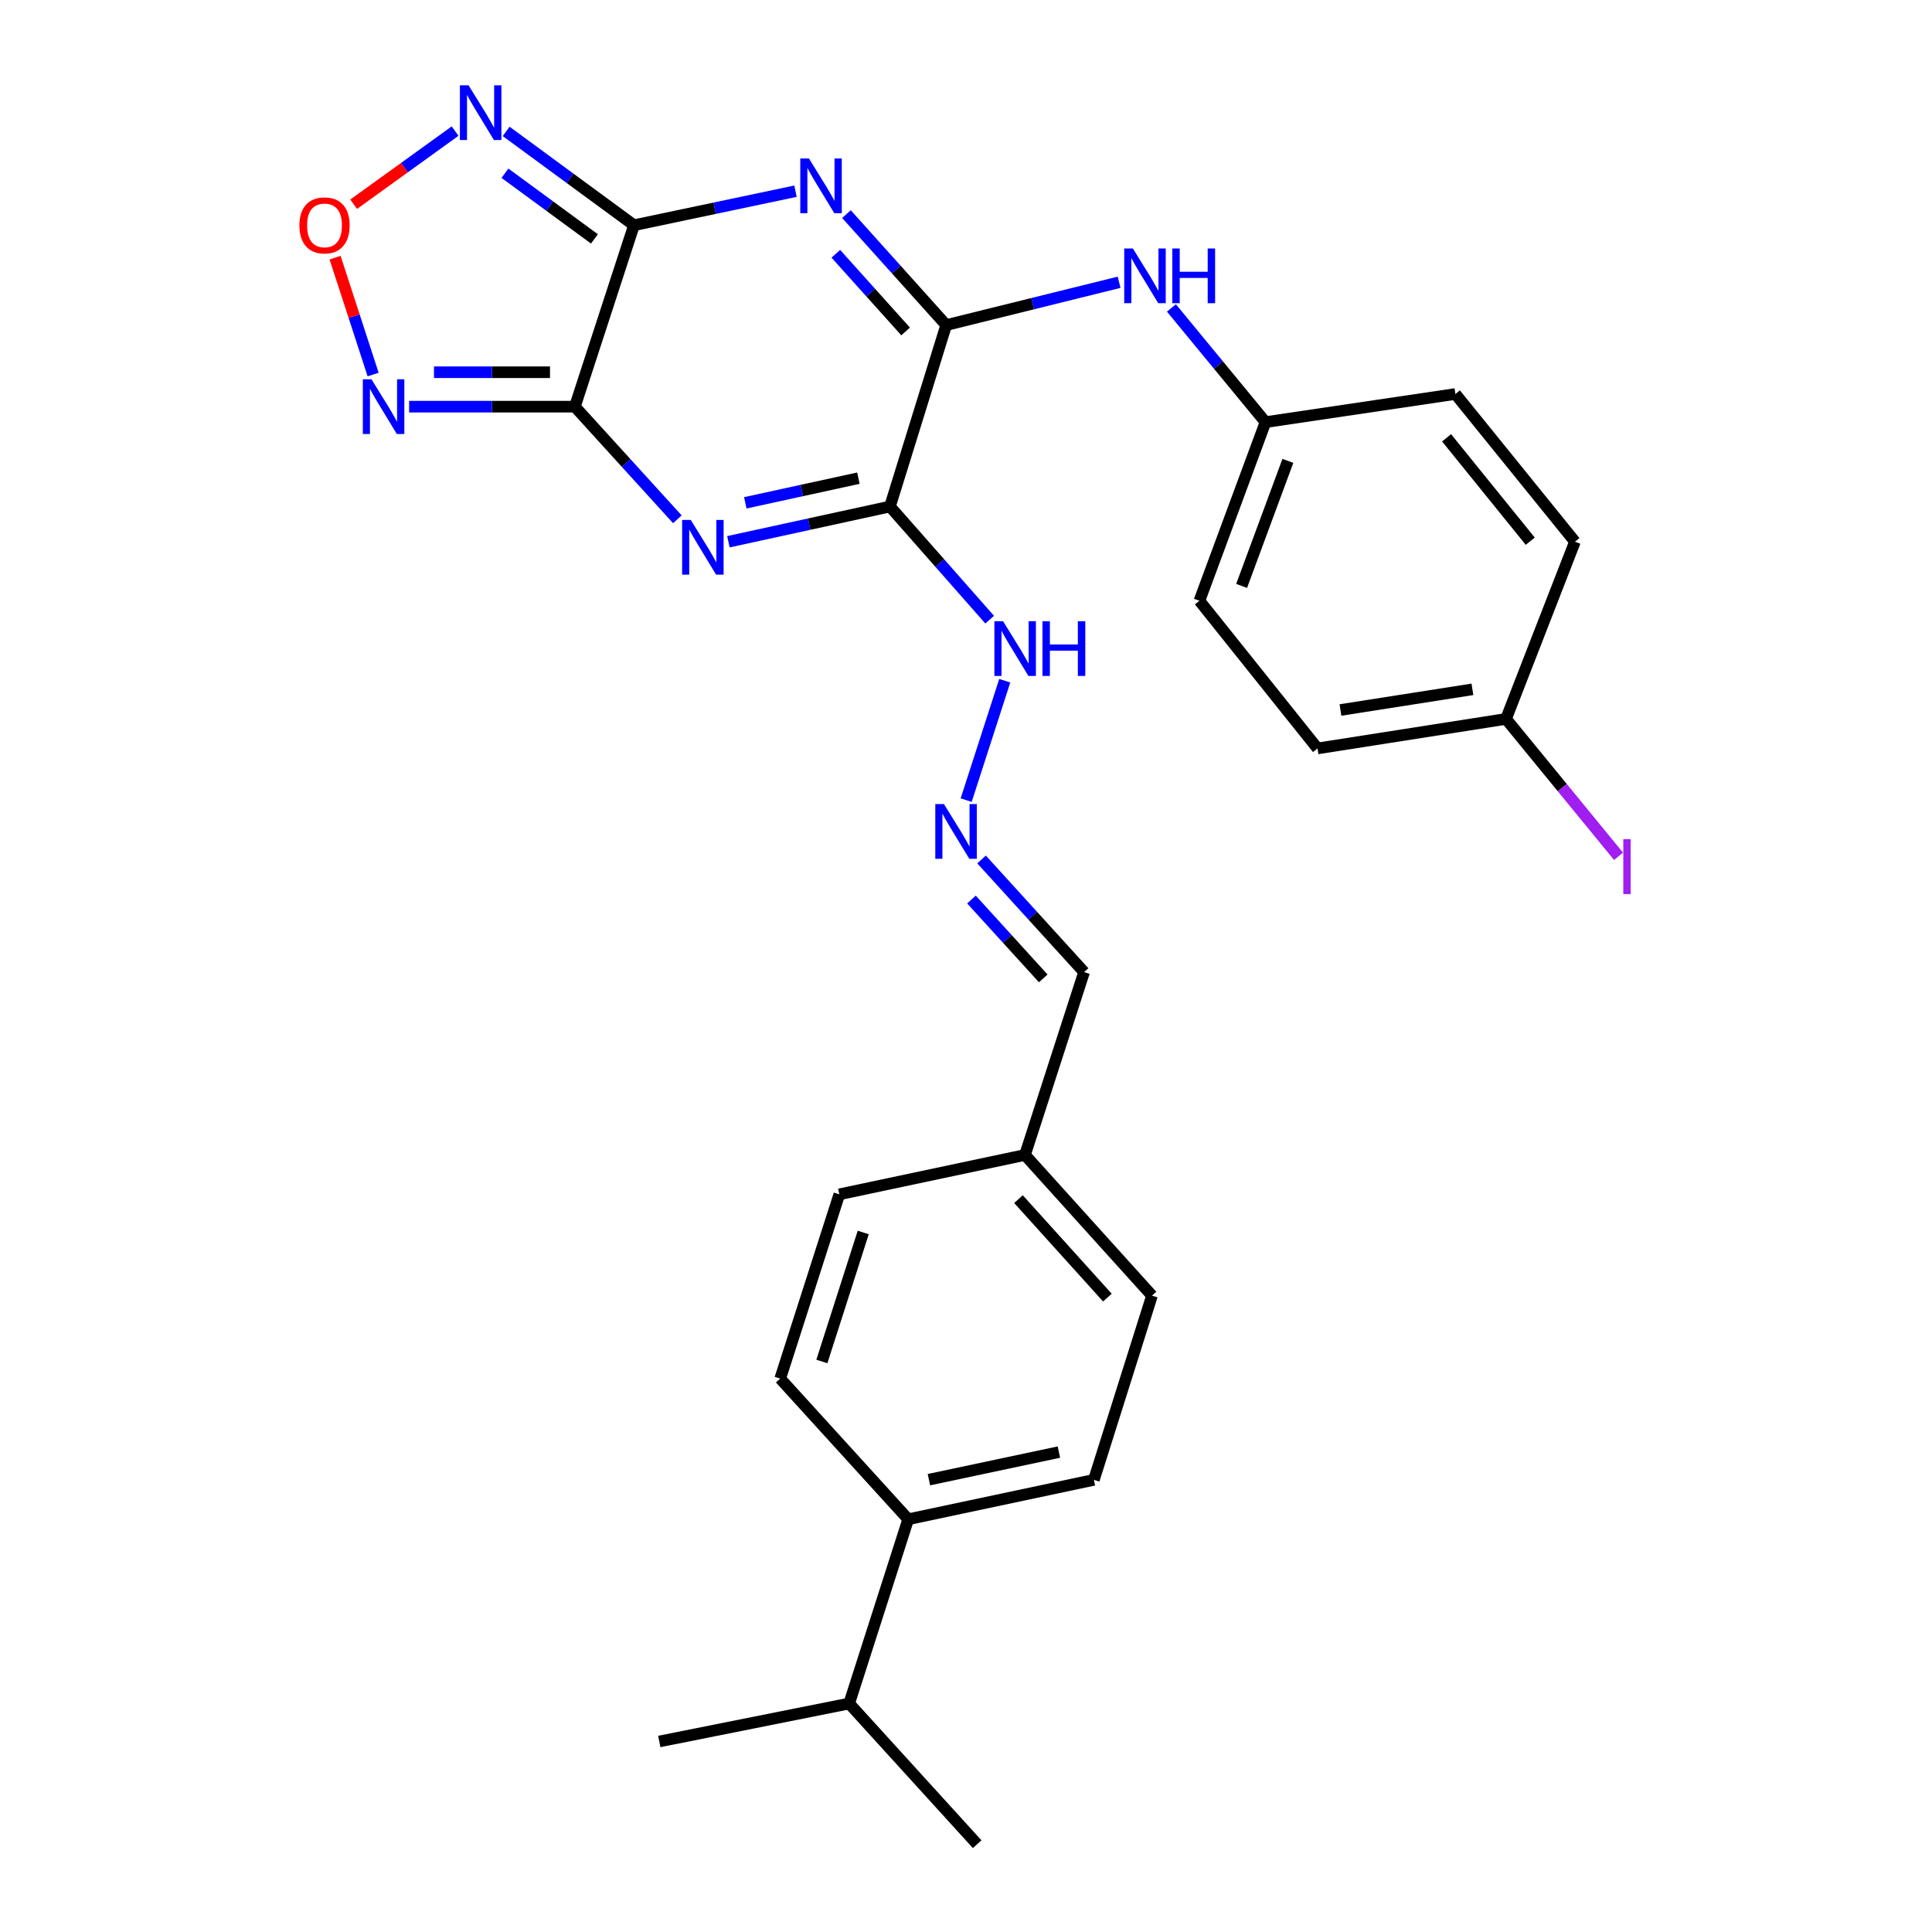 <?xml version='1.0' encoding='iso-8859-1'?>
<svg version='1.1' baseProfile='full'
              xmlns='http://www.w3.org/2000/svg'
                      xmlns:rdkit='http://www.rdkit.org/xml'
                      xmlns:xlink='http://www.w3.org/1999/xlink'
                  xml:space='preserve'
width='1000px' height='1000px' viewBox='0 0 1000 1000'>
<!-- END OF HEADER -->
<rect style='opacity:1.0;fill:#FFFFFF;stroke:none' width='1000' height='1000' x='0' y='0'> </rect>
<path class='bond-0' d='M 297.552,210.487 L 328.143,116.576' style='fill:none;fill-rule:evenodd;stroke:#000000;stroke-width:6px;stroke-linecap:butt;stroke-linejoin:miter;stroke-opacity:1' />
<path class='bond-1' d='M 297.552,210.487 L 324.077,239.635' style='fill:none;fill-rule:evenodd;stroke:#000000;stroke-width:6px;stroke-linecap:butt;stroke-linejoin:miter;stroke-opacity:1' />
<path class='bond-1' d='M 324.077,239.635 L 350.601,268.784' style='fill:none;fill-rule:evenodd;stroke:#0000FF;stroke-width:6px;stroke-linecap:butt;stroke-linejoin:miter;stroke-opacity:1' />
<path class='bond-5' d='M 297.552,210.487 L 254.655,210.487' style='fill:none;fill-rule:evenodd;stroke:#000000;stroke-width:6px;stroke-linecap:butt;stroke-linejoin:miter;stroke-opacity:1' />
<path class='bond-5' d='M 254.655,210.487 L 211.758,210.487' style='fill:none;fill-rule:evenodd;stroke:#0000FF;stroke-width:6px;stroke-linecap:butt;stroke-linejoin:miter;stroke-opacity:1' />
<path class='bond-5' d='M 284.683,192.667 L 254.655,192.667' style='fill:none;fill-rule:evenodd;stroke:#000000;stroke-width:6px;stroke-linecap:butt;stroke-linejoin:miter;stroke-opacity:1' />
<path class='bond-5' d='M 254.655,192.667 L 224.627,192.667' style='fill:none;fill-rule:evenodd;stroke:#0000FF;stroke-width:6px;stroke-linecap:butt;stroke-linejoin:miter;stroke-opacity:1' />
<path class='bond-2' d='M 328.143,116.576 L 369.946,107.771' style='fill:none;fill-rule:evenodd;stroke:#000000;stroke-width:6px;stroke-linecap:butt;stroke-linejoin:miter;stroke-opacity:1' />
<path class='bond-2' d='M 369.946,107.771 L 411.75,98.965' style='fill:none;fill-rule:evenodd;stroke:#0000FF;stroke-width:6px;stroke-linecap:butt;stroke-linejoin:miter;stroke-opacity:1' />
<path class='bond-6' d='M 328.143,116.576 L 295.064,92.295' style='fill:none;fill-rule:evenodd;stroke:#000000;stroke-width:6px;stroke-linecap:butt;stroke-linejoin:miter;stroke-opacity:1' />
<path class='bond-6' d='M 295.064,92.295 L 261.986,68.015' style='fill:none;fill-rule:evenodd;stroke:#0000FF;stroke-width:6px;stroke-linecap:butt;stroke-linejoin:miter;stroke-opacity:1' />
<path class='bond-6' d='M 307.675,123.657 L 284.52,106.661' style='fill:none;fill-rule:evenodd;stroke:#000000;stroke-width:6px;stroke-linecap:butt;stroke-linejoin:miter;stroke-opacity:1' />
<path class='bond-6' d='M 284.52,106.661 L 261.365,89.664' style='fill:none;fill-rule:evenodd;stroke:#0000FF;stroke-width:6px;stroke-linecap:butt;stroke-linejoin:miter;stroke-opacity:1' />
<path class='bond-3' d='M 377.02,280.408 L 418.832,271.291' style='fill:none;fill-rule:evenodd;stroke:#0000FF;stroke-width:6px;stroke-linecap:butt;stroke-linejoin:miter;stroke-opacity:1' />
<path class='bond-3' d='M 418.832,271.291 L 460.643,262.174' style='fill:none;fill-rule:evenodd;stroke:#000000;stroke-width:6px;stroke-linecap:butt;stroke-linejoin:miter;stroke-opacity:1' />
<path class='bond-3' d='M 385.767,260.263 L 415.035,253.881' style='fill:none;fill-rule:evenodd;stroke:#0000FF;stroke-width:6px;stroke-linecap:butt;stroke-linejoin:miter;stroke-opacity:1' />
<path class='bond-3' d='M 415.035,253.881 L 444.303,247.499' style='fill:none;fill-rule:evenodd;stroke:#000000;stroke-width:6px;stroke-linecap:butt;stroke-linejoin:miter;stroke-opacity:1' />
<path class='bond-29' d='M 438.127,110.827 L 463.938,139.545' style='fill:none;fill-rule:evenodd;stroke:#0000FF;stroke-width:6px;stroke-linecap:butt;stroke-linejoin:miter;stroke-opacity:1' />
<path class='bond-29' d='M 463.938,139.545 L 489.749,168.263' style='fill:none;fill-rule:evenodd;stroke:#000000;stroke-width:6px;stroke-linecap:butt;stroke-linejoin:miter;stroke-opacity:1' />
<path class='bond-29' d='M 432.617,131.355 L 450.685,151.457' style='fill:none;fill-rule:evenodd;stroke:#0000FF;stroke-width:6px;stroke-linecap:butt;stroke-linejoin:miter;stroke-opacity:1' />
<path class='bond-29' d='M 450.685,151.457 L 468.752,171.56' style='fill:none;fill-rule:evenodd;stroke:#000000;stroke-width:6px;stroke-linecap:butt;stroke-linejoin:miter;stroke-opacity:1' />
<path class='bond-4' d='M 460.643,262.174 L 489.749,168.263' style='fill:none;fill-rule:evenodd;stroke:#000000;stroke-width:6px;stroke-linecap:butt;stroke-linejoin:miter;stroke-opacity:1' />
<path class='bond-9' d='M 460.643,262.174 L 486.446,291.454' style='fill:none;fill-rule:evenodd;stroke:#000000;stroke-width:6px;stroke-linecap:butt;stroke-linejoin:miter;stroke-opacity:1' />
<path class='bond-9' d='M 486.446,291.454 L 512.248,320.733' style='fill:none;fill-rule:evenodd;stroke:#0000FF;stroke-width:6px;stroke-linecap:butt;stroke-linejoin:miter;stroke-opacity:1' />
<path class='bond-8' d='M 489.749,168.263 L 534.499,157.18' style='fill:none;fill-rule:evenodd;stroke:#000000;stroke-width:6px;stroke-linecap:butt;stroke-linejoin:miter;stroke-opacity:1' />
<path class='bond-8' d='M 534.499,157.18 L 579.249,146.097' style='fill:none;fill-rule:evenodd;stroke:#0000FF;stroke-width:6px;stroke-linecap:butt;stroke-linejoin:miter;stroke-opacity:1' />
<path class='bond-7' d='M 193.129,193.858 L 183.284,163.613' style='fill:none;fill-rule:evenodd;stroke:#0000FF;stroke-width:6px;stroke-linecap:butt;stroke-linejoin:miter;stroke-opacity:1' />
<path class='bond-7' d='M 183.284,163.613 L 173.438,133.368' style='fill:none;fill-rule:evenodd;stroke:#FF0000;stroke-width:6px;stroke-linecap:butt;stroke-linejoin:miter;stroke-opacity:1' />
<path class='bond-28' d='M 235.554,67.861 L 209.304,86.783' style='fill:none;fill-rule:evenodd;stroke:#0000FF;stroke-width:6px;stroke-linecap:butt;stroke-linejoin:miter;stroke-opacity:1' />
<path class='bond-28' d='M 209.304,86.783 L 183.054,105.704' style='fill:none;fill-rule:evenodd;stroke:#FF0000;stroke-width:6px;stroke-linecap:butt;stroke-linejoin:miter;stroke-opacity:1' />
<path class='bond-12' d='M 606.326,159.394 L 630.672,188.945' style='fill:none;fill-rule:evenodd;stroke:#0000FF;stroke-width:6px;stroke-linecap:butt;stroke-linejoin:miter;stroke-opacity:1' />
<path class='bond-12' d='M 630.672,188.945 L 655.018,218.496' style='fill:none;fill-rule:evenodd;stroke:#000000;stroke-width:6px;stroke-linecap:butt;stroke-linejoin:miter;stroke-opacity:1' />
<path class='bond-10' d='M 520.058,352.348 L 500.086,414.145' style='fill:none;fill-rule:evenodd;stroke:#0000FF;stroke-width:6px;stroke-linecap:butt;stroke-linejoin:miter;stroke-opacity:1' />
<path class='bond-15' d='M 508.049,444.857 L 534.583,474.008' style='fill:none;fill-rule:evenodd;stroke:#0000FF;stroke-width:6px;stroke-linecap:butt;stroke-linejoin:miter;stroke-opacity:1' />
<path class='bond-15' d='M 534.583,474.008 L 561.118,503.158' style='fill:none;fill-rule:evenodd;stroke:#000000;stroke-width:6px;stroke-linecap:butt;stroke-linejoin:miter;stroke-opacity:1' />
<path class='bond-15' d='M 502.831,465.597 L 521.405,486.003' style='fill:none;fill-rule:evenodd;stroke:#0000FF;stroke-width:6px;stroke-linecap:butt;stroke-linejoin:miter;stroke-opacity:1' />
<path class='bond-15' d='M 521.405,486.003 L 539.979,506.408' style='fill:none;fill-rule:evenodd;stroke:#000000;stroke-width:6px;stroke-linecap:butt;stroke-linejoin:miter;stroke-opacity:1' />
<path class='bond-11' d='M 470.088,786.365 L 566.196,765.972' style='fill:none;fill-rule:evenodd;stroke:#000000;stroke-width:6px;stroke-linecap:butt;stroke-linejoin:miter;stroke-opacity:1' />
<path class='bond-11' d='M 480.805,765.875 L 548.081,751.599' style='fill:none;fill-rule:evenodd;stroke:#000000;stroke-width:6px;stroke-linecap:butt;stroke-linejoin:miter;stroke-opacity:1' />
<path class='bond-18' d='M 470.088,786.365 L 439.527,881.741' style='fill:none;fill-rule:evenodd;stroke:#000000;stroke-width:6px;stroke-linecap:butt;stroke-linejoin:miter;stroke-opacity:1' />
<path class='bond-31' d='M 470.088,786.365 L 403.837,713.561' style='fill:none;fill-rule:evenodd;stroke:#000000;stroke-width:6px;stroke-linecap:butt;stroke-linejoin:miter;stroke-opacity:1' />
<path class='bond-22' d='M 655.018,218.496 L 753.315,203.933' style='fill:none;fill-rule:evenodd;stroke:#000000;stroke-width:6px;stroke-linecap:butt;stroke-linejoin:miter;stroke-opacity:1' />
<path class='bond-23' d='M 655.018,218.496 L 620.814,310.961' style='fill:none;fill-rule:evenodd;stroke:#000000;stroke-width:6px;stroke-linecap:butt;stroke-linejoin:miter;stroke-opacity:1' />
<path class='bond-23' d='M 666.601,238.548 L 642.658,303.274' style='fill:none;fill-rule:evenodd;stroke:#000000;stroke-width:6px;stroke-linecap:butt;stroke-linejoin:miter;stroke-opacity:1' />
<path class='bond-13' d='M 403.837,713.561 L 434.428,618.185' style='fill:none;fill-rule:evenodd;stroke:#000000;stroke-width:6px;stroke-linecap:butt;stroke-linejoin:miter;stroke-opacity:1' />
<path class='bond-13' d='M 425.395,704.697 L 446.808,637.934' style='fill:none;fill-rule:evenodd;stroke:#000000;stroke-width:6px;stroke-linecap:butt;stroke-linejoin:miter;stroke-opacity:1' />
<path class='bond-14' d='M 566.196,765.972 L 596.272,670.616' style='fill:none;fill-rule:evenodd;stroke:#000000;stroke-width:6px;stroke-linecap:butt;stroke-linejoin:miter;stroke-opacity:1' />
<path class='bond-16' d='M 561.118,503.158 L 530.527,597.811' style='fill:none;fill-rule:evenodd;stroke:#000000;stroke-width:6px;stroke-linecap:butt;stroke-linejoin:miter;stroke-opacity:1' />
<path class='bond-19' d='M 530.527,597.811 L 434.428,618.185' style='fill:none;fill-rule:evenodd;stroke:#000000;stroke-width:6px;stroke-linecap:butt;stroke-linejoin:miter;stroke-opacity:1' />
<path class='bond-20' d='M 530.527,597.811 L 596.272,670.616' style='fill:none;fill-rule:evenodd;stroke:#000000;stroke-width:6px;stroke-linecap:butt;stroke-linejoin:miter;stroke-opacity:1' />
<path class='bond-20' d='M 527.163,620.675 L 573.185,671.638' style='fill:none;fill-rule:evenodd;stroke:#000000;stroke-width:6px;stroke-linecap:butt;stroke-linejoin:miter;stroke-opacity:1' />
<path class='bond-17' d='M 779.51,372.113 L 681.946,387.388' style='fill:none;fill-rule:evenodd;stroke:#000000;stroke-width:6px;stroke-linecap:butt;stroke-linejoin:miter;stroke-opacity:1' />
<path class='bond-17' d='M 762.119,356.799 L 693.824,367.492' style='fill:none;fill-rule:evenodd;stroke:#000000;stroke-width:6px;stroke-linecap:butt;stroke-linejoin:miter;stroke-opacity:1' />
<path class='bond-21' d='M 779.51,372.113 L 808.628,407.668' style='fill:none;fill-rule:evenodd;stroke:#000000;stroke-width:6px;stroke-linecap:butt;stroke-linejoin:miter;stroke-opacity:1' />
<path class='bond-21' d='M 808.628,407.668 L 837.747,443.224' style='fill:none;fill-rule:evenodd;stroke:#A01EEF;stroke-width:6px;stroke-linecap:butt;stroke-linejoin:miter;stroke-opacity:1' />
<path class='bond-30' d='M 779.51,372.113 L 815.189,280.38' style='fill:none;fill-rule:evenodd;stroke:#000000;stroke-width:6px;stroke-linecap:butt;stroke-linejoin:miter;stroke-opacity:1' />
<path class='bond-26' d='M 439.527,881.741 L 341.25,901.383' style='fill:none;fill-rule:evenodd;stroke:#000000;stroke-width:6px;stroke-linecap:butt;stroke-linejoin:miter;stroke-opacity:1' />
<path class='bond-27' d='M 439.527,881.741 L 505.777,954.545' style='fill:none;fill-rule:evenodd;stroke:#000000;stroke-width:6px;stroke-linecap:butt;stroke-linejoin:miter;stroke-opacity:1' />
<path class='bond-25' d='M 753.315,203.933 L 815.189,280.38' style='fill:none;fill-rule:evenodd;stroke:#000000;stroke-width:6px;stroke-linecap:butt;stroke-linejoin:miter;stroke-opacity:1' />
<path class='bond-25' d='M 748.745,226.611 L 792.057,280.124' style='fill:none;fill-rule:evenodd;stroke:#000000;stroke-width:6px;stroke-linecap:butt;stroke-linejoin:miter;stroke-opacity:1' />
<path class='bond-24' d='M 620.814,310.961 L 681.946,387.388' style='fill:none;fill-rule:evenodd;stroke:#000000;stroke-width:6px;stroke-linecap:butt;stroke-linejoin:miter;stroke-opacity:1' />
<path  class='atom-2' d='M 357.542 269.131
L 366.822 284.131
Q 367.742 285.611, 369.222 288.291
Q 370.702 290.971, 370.782 291.131
L 370.782 269.131
L 374.542 269.131
L 374.542 297.451
L 370.662 297.451
L 360.702 281.051
Q 359.542 279.131, 358.302 276.931
Q 357.102 274.731, 356.742 274.051
L 356.742 297.451
L 353.062 297.451
L 353.062 269.131
L 357.542 269.131
' fill='#0000FF'/>
<path  class='atom-3' d='M 418.704 82.022
L 427.984 97.022
Q 428.904 98.502, 430.384 101.182
Q 431.864 103.862, 431.944 104.022
L 431.944 82.022
L 435.704 82.022
L 435.704 110.342
L 431.824 110.342
L 421.864 93.942
Q 420.704 92.022, 419.464 89.822
Q 418.264 87.622, 417.904 86.942
L 417.904 110.342
L 414.224 110.342
L 414.224 82.022
L 418.704 82.022
' fill='#0000FF'/>
<path  class='atom-6' d='M 192.283 196.327
L 201.563 211.327
Q 202.483 212.807, 203.963 215.487
Q 205.443 218.167, 205.523 218.327
L 205.523 196.327
L 209.283 196.327
L 209.283 224.647
L 205.403 224.647
L 195.443 208.247
Q 194.283 206.327, 193.043 204.127
Q 191.843 201.927, 191.483 201.247
L 191.483 224.647
L 187.803 224.647
L 187.803 196.327
L 192.283 196.327
' fill='#0000FF'/>
<path  class='atom-7' d='M 242.525 44.165
L 251.805 59.165
Q 252.725 60.645, 254.205 63.325
Q 255.685 66.005, 255.765 66.165
L 255.765 44.165
L 259.525 44.165
L 259.525 72.485
L 255.645 72.485
L 245.685 56.085
Q 244.525 54.165, 243.285 51.965
Q 242.085 49.765, 241.725 49.085
L 241.725 72.485
L 238.045 72.485
L 238.045 44.165
L 242.525 44.165
' fill='#0000FF'/>
<path  class='atom-8' d='M 154.972 116.656
Q 154.972 109.856, 158.332 106.056
Q 161.692 102.256, 167.972 102.256
Q 174.252 102.256, 177.612 106.056
Q 180.972 109.856, 180.972 116.656
Q 180.972 123.536, 177.572 127.456
Q 174.172 131.336, 167.972 131.336
Q 161.732 131.336, 158.332 127.456
Q 154.972 123.576, 154.972 116.656
M 167.972 128.136
Q 172.292 128.136, 174.612 125.256
Q 176.972 122.336, 176.972 116.656
Q 176.972 111.096, 174.612 108.296
Q 172.292 105.456, 167.972 105.456
Q 163.652 105.456, 161.292 108.256
Q 158.972 111.056, 158.972 116.656
Q 158.972 122.376, 161.292 125.256
Q 163.652 128.136, 167.972 128.136
' fill='#FF0000'/>
<path  class='atom-9' d='M 586.379 128.621
L 595.659 143.621
Q 596.579 145.101, 598.059 147.781
Q 599.539 150.461, 599.619 150.621
L 599.619 128.621
L 603.379 128.621
L 603.379 156.941
L 599.499 156.941
L 589.539 140.541
Q 588.379 138.621, 587.139 136.421
Q 585.939 134.221, 585.579 133.541
L 585.579 156.941
L 581.899 156.941
L 581.899 128.621
L 586.379 128.621
' fill='#0000FF'/>
<path  class='atom-9' d='M 606.779 128.621
L 610.619 128.621
L 610.619 140.661
L 625.099 140.661
L 625.099 128.621
L 628.939 128.621
L 628.939 156.941
L 625.099 156.941
L 625.099 143.861
L 610.619 143.861
L 610.619 156.941
L 606.779 156.941
L 606.779 128.621
' fill='#0000FF'/>
<path  class='atom-10' d='M 519.178 321.541
L 528.458 336.541
Q 529.378 338.021, 530.858 340.701
Q 532.338 343.381, 532.418 343.541
L 532.418 321.541
L 536.178 321.541
L 536.178 349.861
L 532.298 349.861
L 522.338 333.461
Q 521.178 331.541, 519.938 329.341
Q 518.738 327.141, 518.378 326.461
L 518.378 349.861
L 514.698 349.861
L 514.698 321.541
L 519.178 321.541
' fill='#0000FF'/>
<path  class='atom-10' d='M 539.578 321.541
L 543.418 321.541
L 543.418 333.581
L 557.898 333.581
L 557.898 321.541
L 561.738 321.541
L 561.738 349.861
L 557.898 349.861
L 557.898 336.781
L 543.418 336.781
L 543.418 349.861
L 539.578 349.861
L 539.578 321.541
' fill='#0000FF'/>
<path  class='atom-11' d='M 488.588 416.194
L 497.868 431.194
Q 498.788 432.674, 500.268 435.354
Q 501.748 438.034, 501.828 438.194
L 501.828 416.194
L 505.588 416.194
L 505.588 444.514
L 501.708 444.514
L 491.748 428.114
Q 490.588 426.194, 489.348 423.994
Q 488.148 421.794, 487.788 421.114
L 487.788 444.514
L 484.108 444.514
L 484.108 416.194
L 488.588 416.194
' fill='#0000FF'/>
<path  class='atom-22' d='M 840.217 434.34
L 844.017 434.34
L 844.017 462.78
L 840.217 462.78
L 840.217 434.34
' fill='#A01EEF'/>
</svg>

